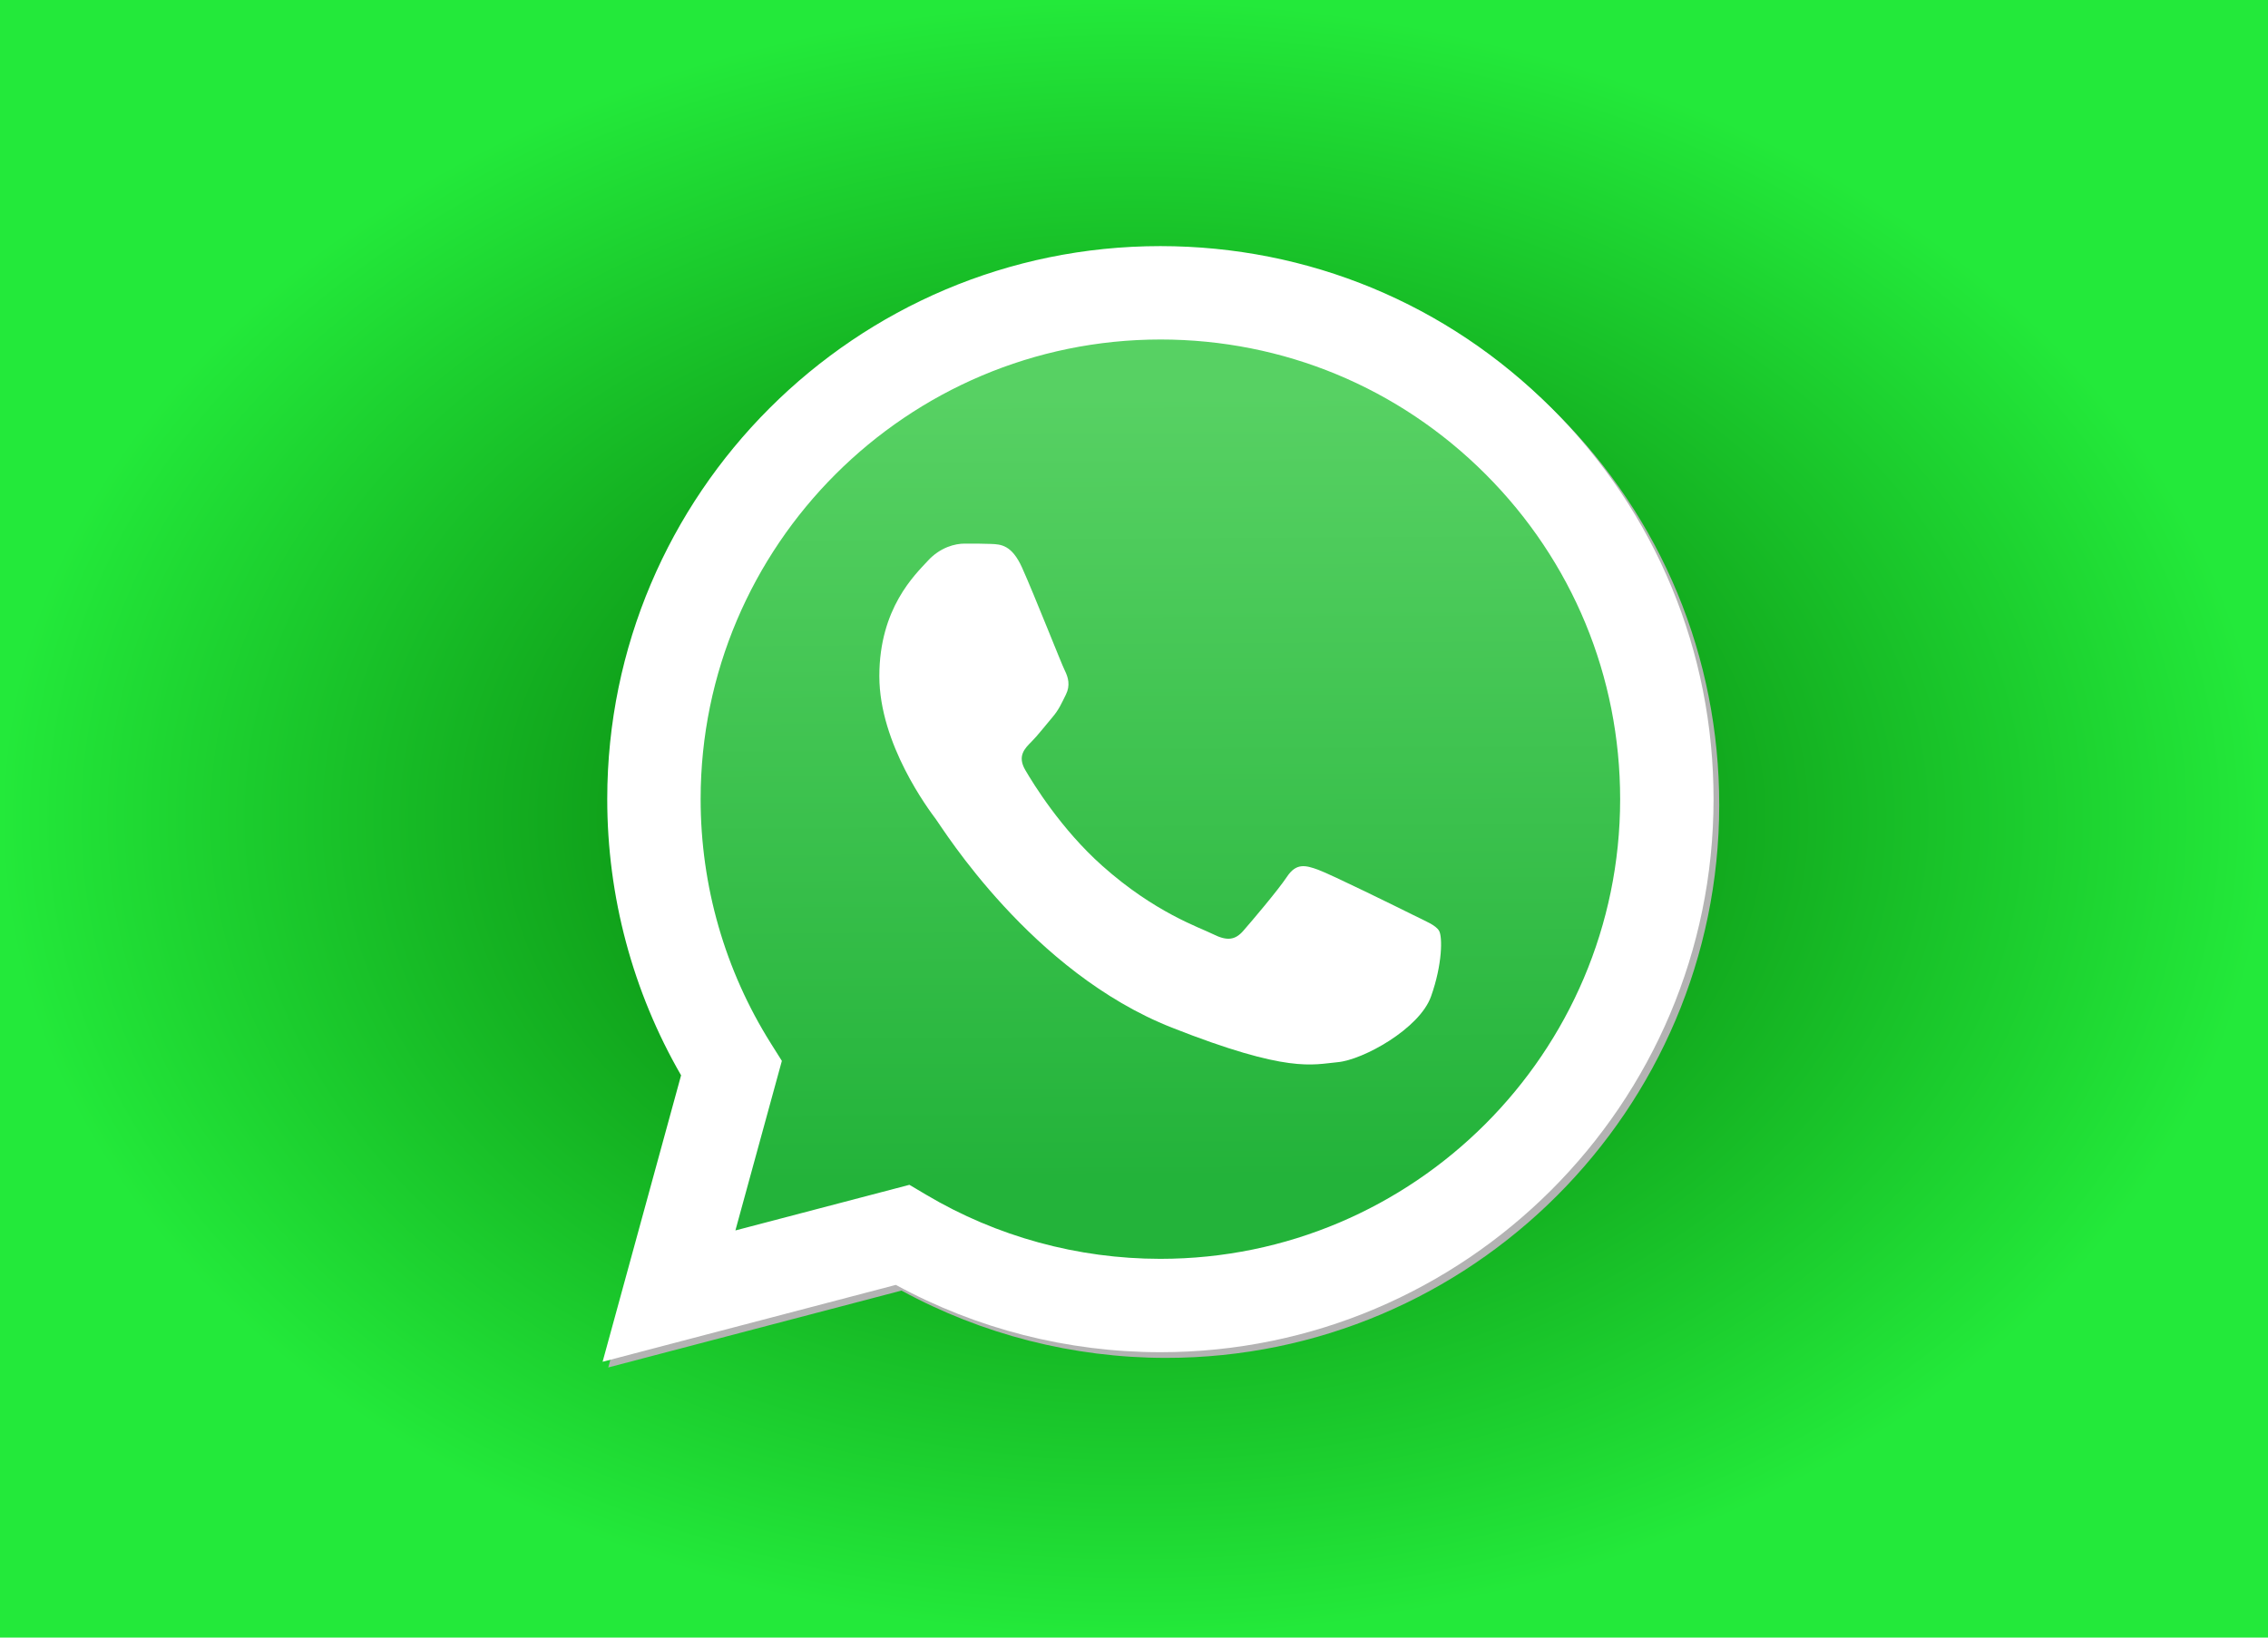 <?xml version="1.0" encoding="UTF-8" standalone="no"?>
<svg
   width="324px"
   height="234px"
   viewBox="0 0 324 234"
   version="1.1"
   id="svg847"
   sodipodi:docname="whatsapp.svg"
   inkscape:version="1.1 (c4e8f9e, 2021-05-24)"
   xmlns:inkscape="http://www.inkscape.org/namespaces/inkscape"
   xmlns:sodipodi="http://sodipodi.sourceforge.net/DTD/sodipodi-0.dtd"
   xmlns:xlink="http://www.w3.org/1999/xlink"
   xmlns="http://www.w3.org/2000/svg"
   xmlns:svg="http://www.w3.org/2000/svg">
  <defs
     id="defs851">
    <linearGradient
       inkscape:collect="always"
       id="linearGradient1834">
      <stop
         style="stop-color:#006500;stop-opacity:1"
         offset="0"
         id="stop1830" />
      <stop
         style="stop-color:#23e93a;stop-opacity:1"
         offset="1"
         id="stop1832" />
    </linearGradient>
    <radialGradient
       inkscape:collect="always"
       xlink:href="#linearGradient1834"
       id="radialGradient1331"
       cx="162"
       cy="117"
       fx="162"
       fy="117"
       r="162"
       gradientTransform="matrix(1,0,0,0.722,0,32.5)"
       gradientUnits="userSpaceOnUse" />
    <filter
       style="color-interpolation-filters:sRGB"
       id="filter1769"
       x="-0.057"
       width="1.115"
       y="-0.057"
       height="1.114">
      <feGaussianBlur
         stdDeviation="3.531"
         id="feGaussianBlur1771" />
    </filter>
    <linearGradient
       inkscape:collect="always"
       xlink:href="#linearGradient297"
       id="linearGradient299"
       x1="85.915"
       y1="32.567"
       x2="86.535"
       y2="137.092"
       gradientUnits="userSpaceOnUse"
       gradientTransform="matrix(1.074,0,0,1.074,72.16,21.418)" />
    <linearGradient
       inkscape:collect="always"
       id="linearGradient297">
      <stop
         style="stop-color:#57d163;stop-opacity:1"
         offset="0"
         id="stop293" />
      <stop
         style="stop-color:#23b33a;stop-opacity:1"
         offset="1"
         id="stop295" />
    </linearGradient>
  </defs>
  <sodipodi:namedview
     id="namedview849"
     pagecolor="#ffffff"
     bordercolor="#666666"
     borderopacity="1.0"
     inkscape:pageshadow="2"
     inkscape:pageopacity="0.0"
     inkscape:pagecheckerboard="0"
     showgrid="false"
     inkscape:zoom="2.1010417"
     inkscape:cx="168.48785"
     inkscape:cy="59.970251"
     inkscape:window-width="1920"
     inkscape:window-height="1040"
     inkscape:window-x="0"
     inkscape:window-y="0"
     inkscape:window-maximized="1"
     inkscape:current-layer="svg847" />
  <g
     id="surface1">
    <rect
       x="0"
       y="0"
       width="324"
       height="234"
       style="fill:url(#radialGradient1331);fill-opacity:1.0;stroke:none"
       id="rect840" />
    <path
       style="fill:none;stroke-width:1.022;stroke-linecap:butt;stroke-linejoin:miter;stroke:rgb(100%,100%,100%);stroke-opacity:1;stroke-miterlimit:4;"
       d="M -0.944 -1.083 L 181.217 -1.083 L 181.217 130.605 L -0.944 130.605 Z M -0.944 -1.083 "
       transform="matrix(1.8,0,0,1.8,0,0)"
       id="path842" />
  </g>
  <path
     style="fill:#b3b3b3;fill-opacity:1;fill-rule:nonzero;stroke:none;stroke-width:0.353;filter:url(#filter1769)"
     d="m 54.532,138.45 2.235,1.324 c 9.387,5.571 20.15,8.518 31.126,8.523 h 0.023 c 33.707,0 61.139,-27.426 61.153,-61.135 0.006,-16.335 -6.349,-31.696 -17.895,-43.251 -11.547,-11.555 -26.899,-17.921 -43.235,-17.928 -33.733,0 -61.166,27.423 -61.178,61.13 -0.005,11.551 3.227,22.801 9.349,32.535 l 1.455,2.312 -6.179,22.558 z m -40.811,23.544 10.439,-38.114 c -6.438,-11.154 -9.825,-23.808 -9.821,-36.772 0.017,-40.556 33.021,-73.55 73.578,-73.55 19.681,0.01 38.154,7.669 52.047,21.572 13.889,13.903 21.537,32.383 21.53,52.037 -0.018,40.553 -33.027,73.553 -73.578,73.553 -0.003,0 0.003,0 0,0 h -0.032 c -12.313,-0.005 -24.412,-3.094 -35.159,-8.954 z m 0,0"
     id="path400-6"
     transform="matrix(1.074,0,0,1.074,72.16,21.418)" />
  <path
     style="fill:#ffffff;fill-opacity:1;fill-rule:nonzero;stroke:none;stroke-width:0.379"
     d="M 86.086,194.587 97.297,153.653 C 90.382,141.673 86.744,128.083 86.749,114.16 c 0.018,-43.557 35.464,-78.993 79.022,-78.993 21.137,0.01 40.977,8.236 55.898,23.168 14.917,14.932 23.131,34.779 23.124,55.888 -0.019,43.554 -35.471,78.995 -79.022,78.995 -0.004,0 0.004,0 0,0 h -0.034 c -13.224,-0.006 -26.218,-3.323 -37.761,-9.617 z"
     id="path400-6-0"
     sodipodi:nodetypes="ccccccssscc" />
  <path
     style="fill:url(#linearGradient1780);fill-opacity:1;stroke-width:0.379"
     d="m 165.796,48.511 c -36.229,0 -65.692,29.453 -65.705,65.654 -0.006,12.405 3.466,24.488 10.041,34.943 l 1.563,2.483 -6.637,24.228 24.859,-6.518 2.4,1.422 c 10.082,5.984 21.641,9.148 33.429,9.154 h 0.025 c 36.201,0 65.664,-29.455 65.678,-65.659 0.006,-17.544 -6.818,-34.042 -19.219,-46.452 -12.401,-12.41 -28.89,-19.248 -46.434,-19.255 z"
     id="path61-8" />
  <path
     id="path15"
     style="fill:url(#linearGradient299);fill-opacity:1;stroke-width:0.553;stroke-linecap:round;stroke-linejoin:round;stop-color:#000000"
     d="m 165.796,48.512 c -36.229,0 -65.692,29.452 -65.705,65.653 -0.006,12.405 3.466,24.488 10.041,34.943 l 1.563,2.484 -6.637,24.228 24.859,-6.518 2.4,1.422 c 10.082,5.984 21.641,9.148 33.429,9.154 h 0.025 c 36.201,0 65.664,-29.455 65.679,-65.659 0.006,-17.544 -6.818,-34.042 -19.219,-46.452 -12.401,-12.41 -28.89,-19.247 -46.434,-19.255 z" />
  <path
     style="fill:#ffffff;fill-opacity:1;fill-rule:evenodd;stroke:none;stroke-width:0.379"
     d="m 146.022,81.135 c -1.48,-3.287 -3.037,-3.354 -4.443,-3.411 -1.151,-0.049 -2.469,-0.046 -3.784,-0.046 -1.317,0 -3.456,0.494 -5.264,2.47 -1.81,1.976 -6.912,6.752 -6.912,16.467 0,9.715 7.076,19.101 8.062,20.42 0.987,1.317 13.659,21.889 33.729,29.803 16.678,6.577 20.072,5.269 23.693,4.94 3.62,-0.329 11.682,-4.776 13.326,-9.386 1.646,-4.61 1.646,-8.56 1.153,-9.386 -0.494,-0.824 -1.81,-1.317 -3.786,-2.304 -1.974,-0.987 -11.682,-5.765 -13.492,-6.423 -1.81,-0.659 -3.126,-0.987 -4.443,0.989 -1.316,1.976 -5.097,6.422 -6.25,7.739 -1.151,1.319 -2.303,1.483 -4.279,0.496 -1.974,-0.99 -8.334,-3.072 -15.878,-9.799 -5.87,-5.233 -9.832,-11.697 -10.985,-13.672 -1.151,-1.976 -0.123,-3.044 0.867,-4.029 0.887,-0.885 1.974,-2.306 2.963,-3.459 0.984,-1.153 1.314,-1.976 1.971,-3.292 0.659,-1.319 0.33,-2.472 -0.164,-3.459 -0.493,-0.987 -4.331,-10.752 -6.086,-14.657"
     id="path418-6" />
</svg>
